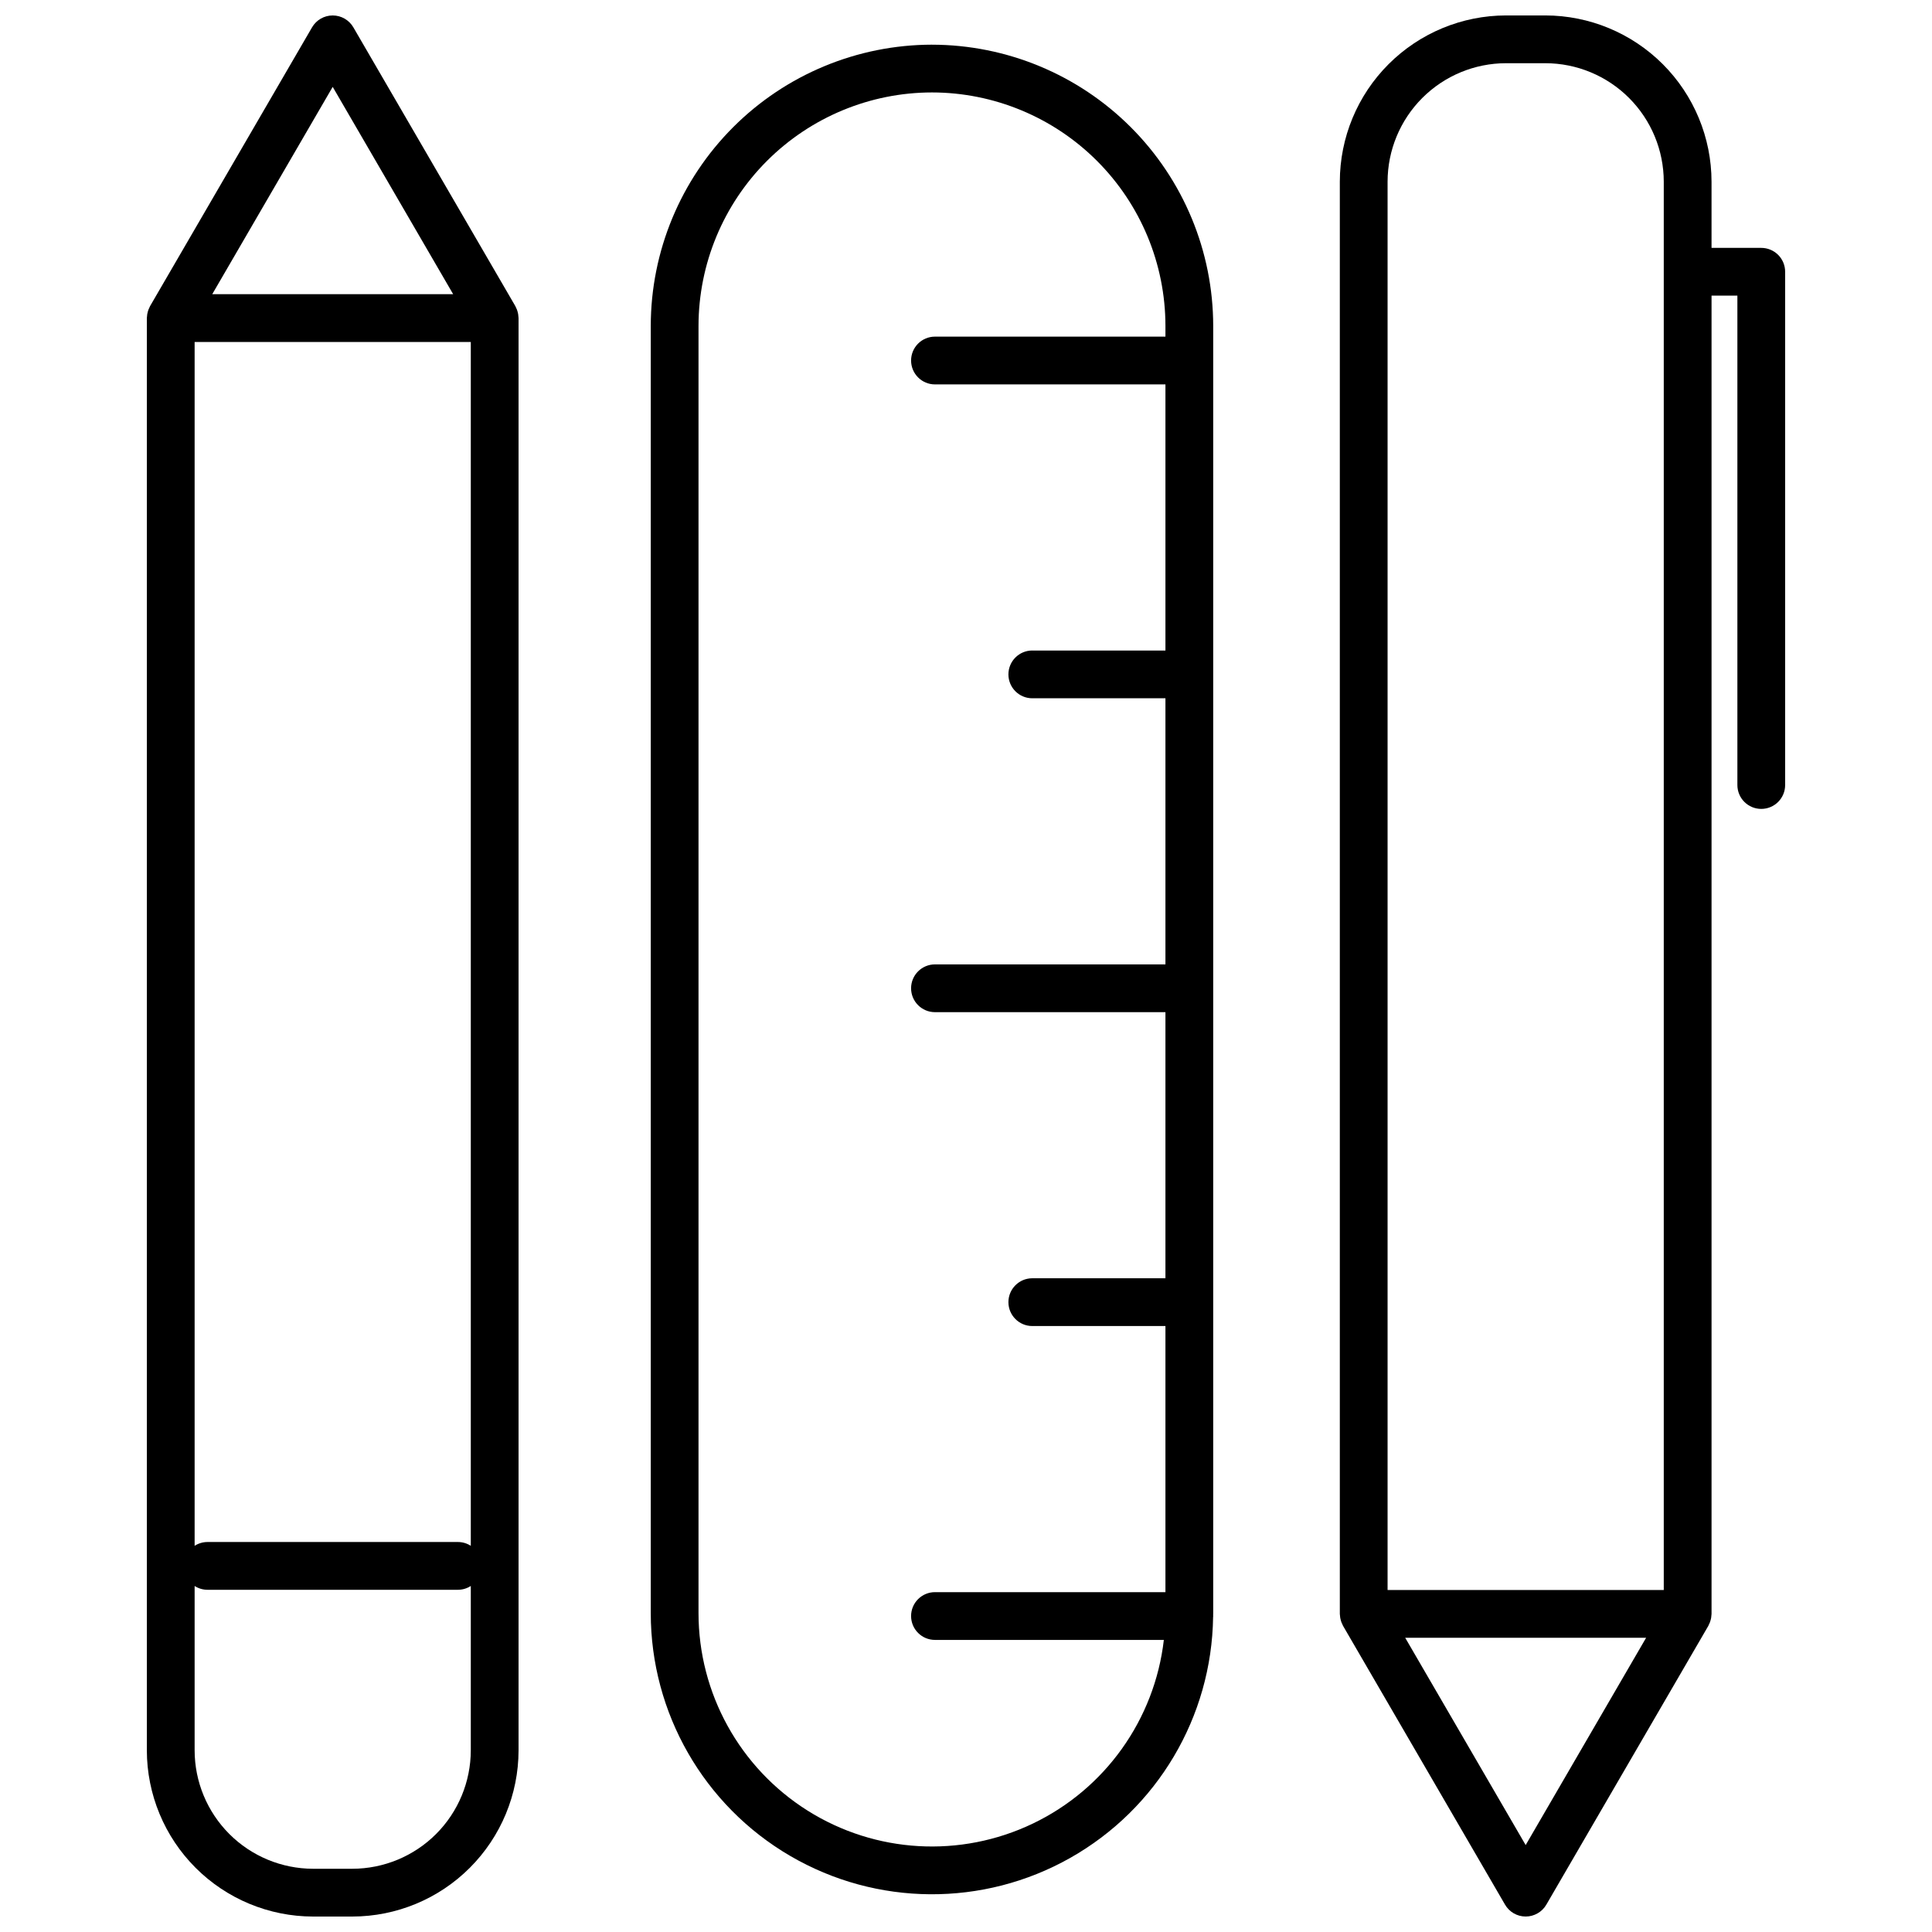 <?xml version="1.0" encoding="UTF-8"?>
<!-- Uploaded to: ICON Repo, www.iconrepo.com, Generator: ICON Repo Mixer Tools -->
<svg width="800px" height="800px" version="1.1" viewBox="144 144 512 512" xmlns="http://www.w3.org/2000/svg">
 <defs>
  <clipPath id="b">
   <path d="m499 148.09h119v503.81h-119z"/>
  </clipPath>
  <clipPath id="a">
   <path d="m182 148.09h100v503.81h-100z"/>
  </clipPath>
 </defs>
 <g clip-path="url(#b)">
  <path d="m610.75 209.68h-13.176v-17.535c-0.016-11.68-4.66-22.879-12.918-31.137-8.262-8.258-19.457-12.906-31.137-12.918h-10.398c-11.68 0.012-22.879 4.66-31.137 12.918-8.262 8.258-12.906 19.457-12.918 31.137v379.55c0 0.125 0.027 0.238 0.035 0.359v0.004c0.012 0.227 0.035 0.453 0.07 0.676 0.035 0.211 0.086 0.41 0.141 0.613 0.051 0.188 0.105 0.375 0.172 0.559 0.086 0.227 0.188 0.449 0.301 0.664 0.051 0.098 0.082 0.203 0.137 0.301l42.926 73.879c1.133 1.949 3.215 3.148 5.473 3.148 2.254 0 4.34-1.199 5.473-3.148l42.926-73.875c0.062-0.105 0.094-0.223 0.152-0.332l-0.004 0.004c0.105-0.203 0.199-0.41 0.281-0.625 0.074-0.195 0.129-0.391 0.184-0.586 0.055-0.195 0.102-0.395 0.137-0.59 0.035-0.23 0.059-0.461 0.07-0.691 0.008-0.121 0.035-0.234 0.035-0.355v-349.36h6.848v129.7c0 3.496 2.832 6.328 6.328 6.328s6.328-2.832 6.328-6.328v-136.02c0-1.68-0.664-3.289-1.852-4.477-1.188-1.184-2.797-1.852-4.477-1.852zm-99.027-17.535c0.012-8.324 3.32-16.305 9.207-22.191 5.887-5.883 13.867-9.195 22.191-9.203h10.398c8.324 0.008 16.305 3.32 22.188 9.203 5.887 5.887 9.199 13.867 9.207 22.191v373.22h-73.191zm36.594 440.82-31.926-54.945h63.852z"/>
 </g>
 <g clip-path="url(#a)">
  <path d="m281.32 227.26c-0.035-0.207-0.082-0.41-0.141-0.613-0.051-0.188-0.105-0.375-0.172-0.559-0.09-0.227-0.188-0.449-0.301-0.664-0.051-0.098-0.082-0.203-0.137-0.301l-42.926-73.879c-1.133-1.949-3.219-3.148-5.473-3.148-2.254 0-4.34 1.199-5.473 3.148l-42.926 73.875c-0.062 0.105-0.094 0.223-0.152 0.332h0.004c-0.105 0.199-0.199 0.41-0.285 0.621-0.074 0.195-0.129 0.391-0.184 0.586l0.004 0.004c-0.055 0.191-0.102 0.391-0.137 0.59-0.035 0.227-0.059 0.457-0.07 0.688-0.008 0.121-0.035 0.234-0.035 0.359v379.55c0.012 11.68 4.66 22.879 12.918 31.137 8.258 8.262 19.457 12.906 31.137 12.918h10.398c11.68-0.012 22.879-4.656 31.137-12.918 8.258-8.258 12.906-19.457 12.918-31.137v-379.55c0-0.121-0.027-0.238-0.035-0.359-0.012-0.227-0.035-0.457-0.07-0.68zm-85.746 7.367h73.191v319.03c-1.012-0.656-2.195-1.008-3.402-1.008h-66.387c-1.207 0.004-2.387 0.352-3.398 1.008v-319.03zm36.594-67.605 31.926 54.945h-63.848zm5.203 472.22h-10.398c-8.324-0.012-16.305-3.32-22.191-9.207-5.883-5.887-9.195-13.867-9.203-22.191v-43.543c1.012 0.656 2.191 1.004 3.398 1.008h66.387c1.207-0.004 2.391-0.352 3.402-1.012v43.547c-0.008 8.324-3.32 16.305-9.203 22.191-5.887 5.887-13.867 9.195-22.191 9.207z"/>
 </g>
 <path d="m390.99 155.84h-0.008c-19.758 0.023-38.699 7.883-52.672 21.852-13.973 13.973-21.832 32.914-21.852 52.672v341.11c-0.004 26.5 14.066 51.008 36.949 64.363 22.887 13.359 51.145 13.562 74.215 0.527 23.074-13.031 37.488-37.336 37.863-63.828 0.004-0.09 0.027-0.176 0.027-0.266 0-0.055-0.016-0.105-0.016-0.16 0-0.211 0.016-0.422 0.016-0.633v-341.11c-0.023-19.758-7.879-38.699-21.852-52.672-13.973-13.969-32.914-21.828-52.672-21.852zm61.863 77.371h-61.078c-3.496 0-6.328 2.836-6.328 6.328 0 3.496 2.832 6.332 6.328 6.332h61.078v70.523h-35.285v-0.004c-3.496 0-6.328 2.836-6.328 6.332s2.832 6.328 6.328 6.328h35.285v70.523h-61.078c-3.496 0-6.328 2.832-6.328 6.328s2.832 6.332 6.328 6.332h61.078v70.52h-35.285c-3.496 0-6.328 2.836-6.328 6.332 0 3.492 2.832 6.328 6.328 6.328h35.285v70.523h-61.078c-3.496 0-6.328 2.832-6.328 6.328s2.832 6.328 6.328 6.328h60.656c-2.445 21.117-15.559 39.496-34.727 48.676-19.172 9.184-41.711 7.883-59.695-3.445-17.984-11.328-28.895-31.098-28.895-52.352v-341.11c0.02-16.402 6.543-32.125 18.141-43.723 11.602-11.602 27.324-18.125 43.727-18.141h0.008c16.402 0.016 32.129 6.543 43.727 18.141s18.121 27.32 18.137 43.723z"/>
</svg>